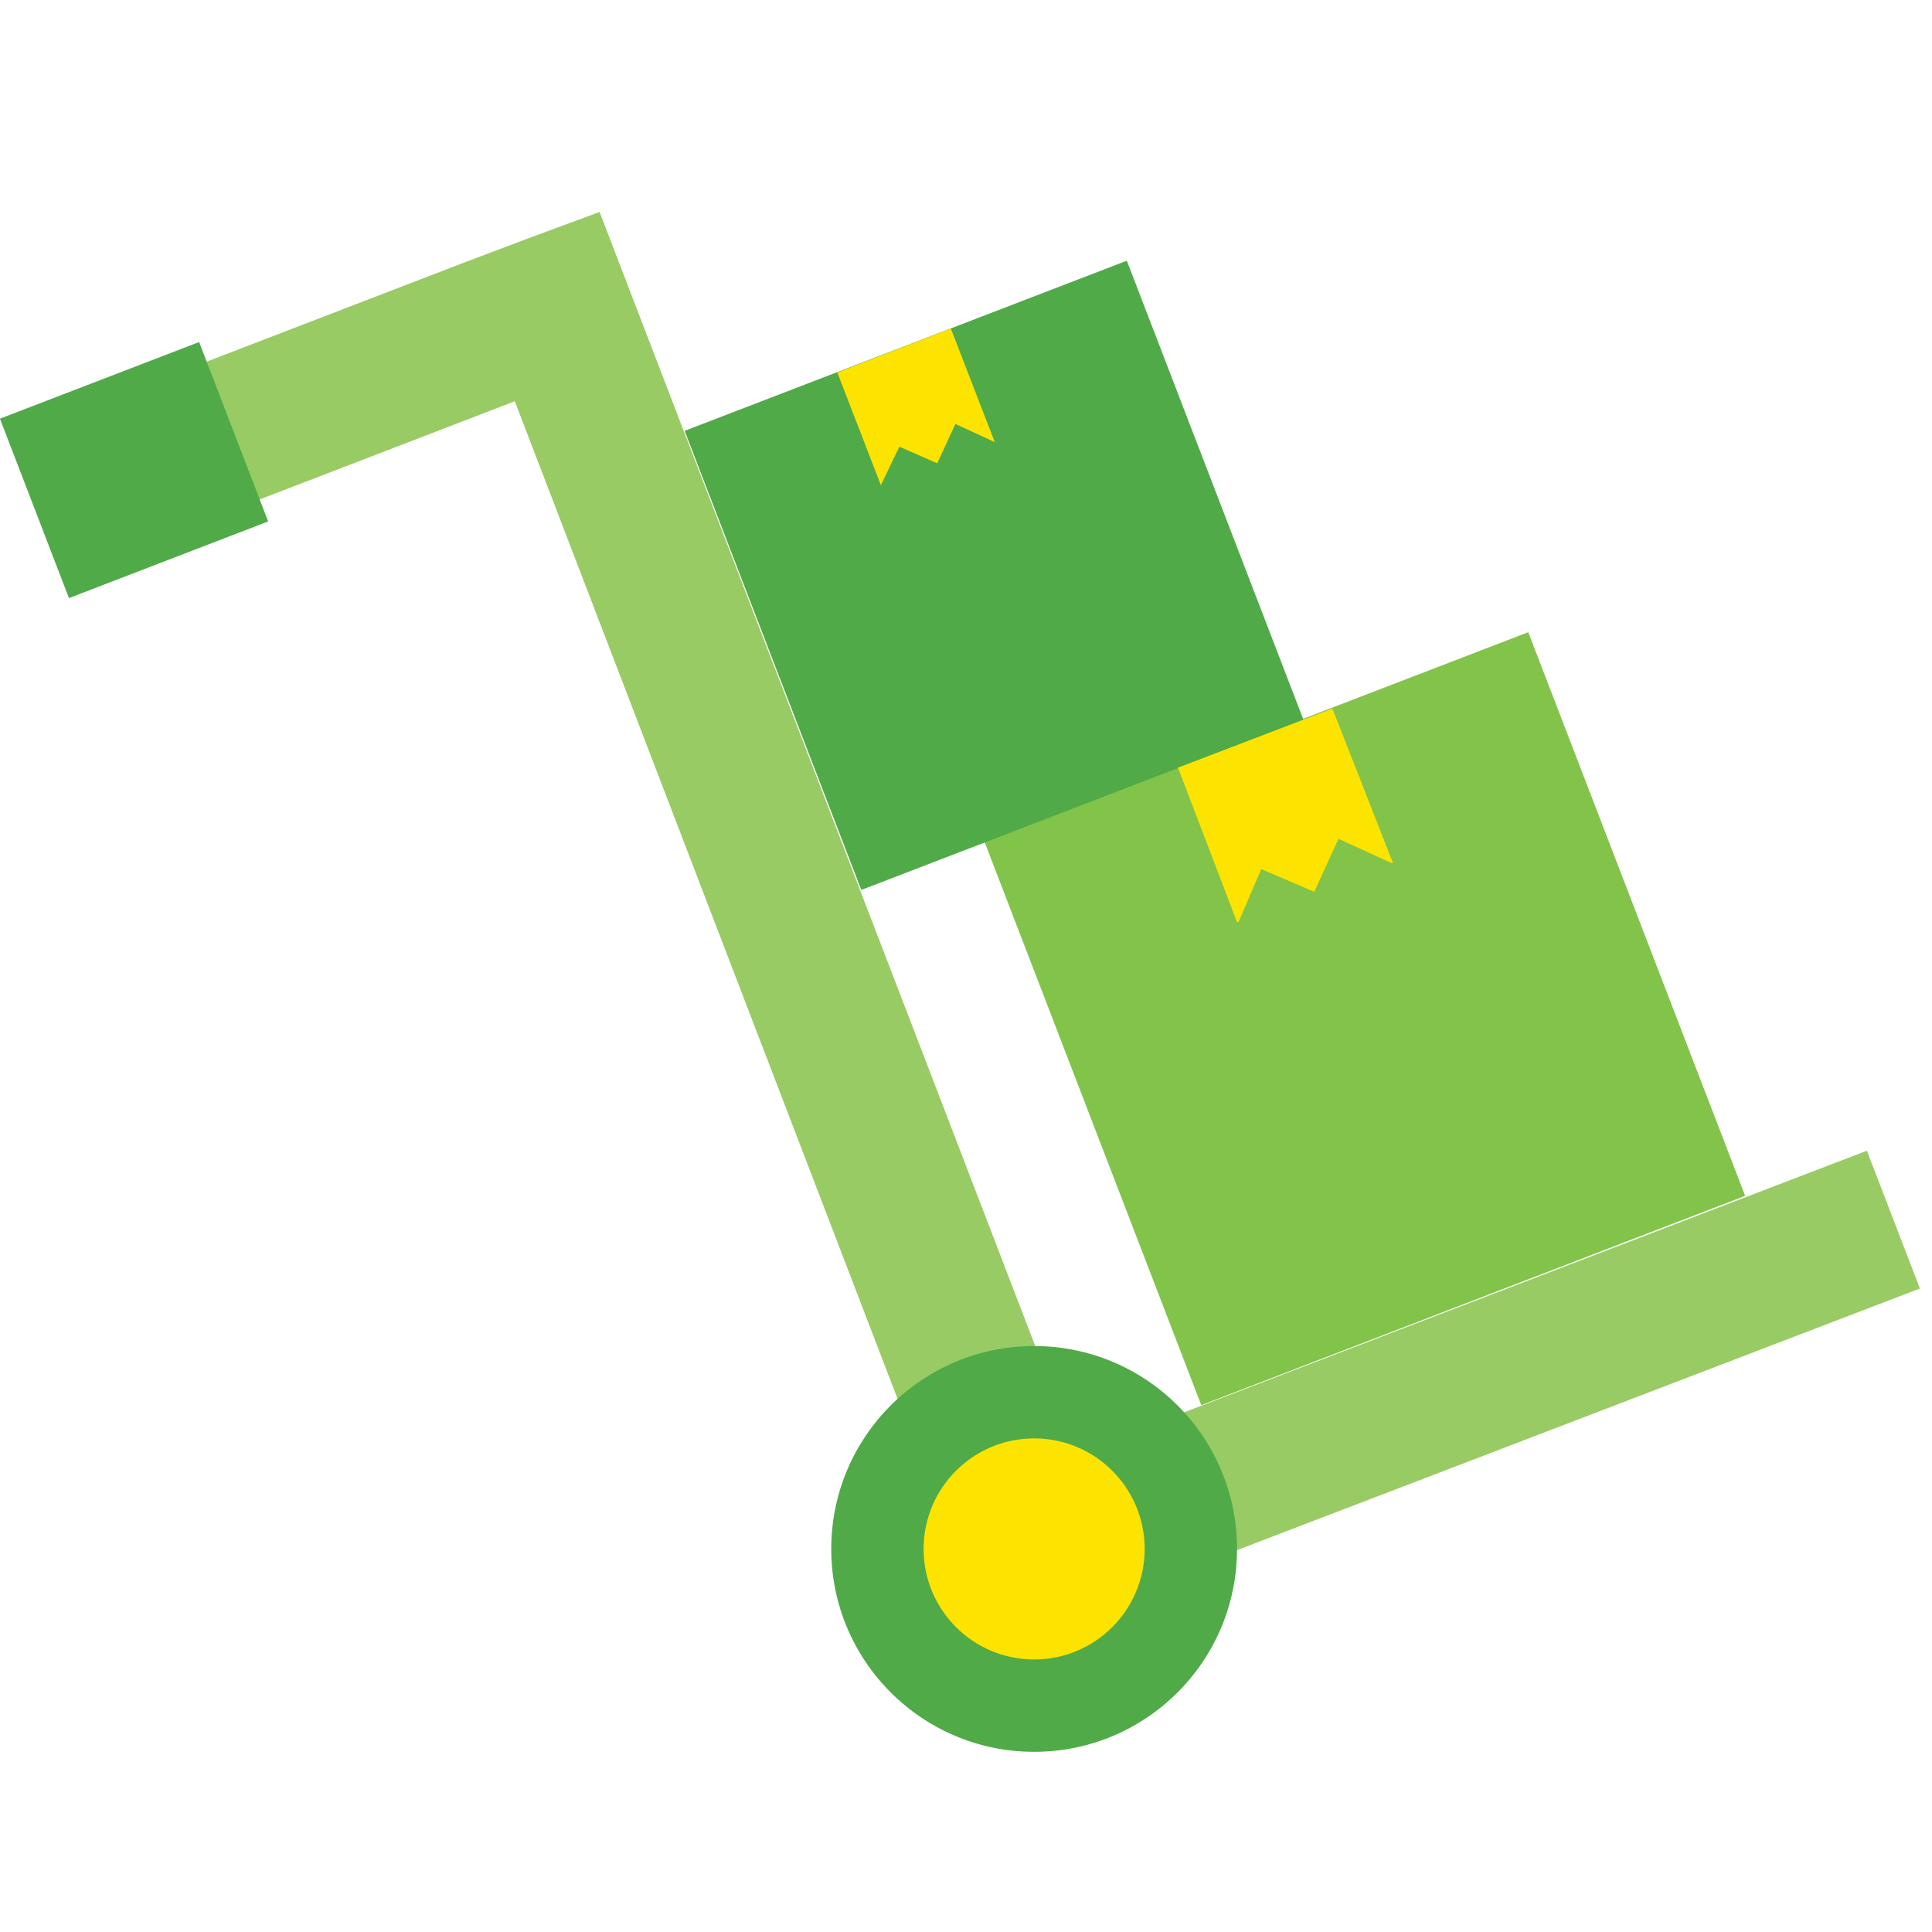 <?xml version="1.0" encoding="UTF-8"?> <!-- Generator: Adobe Illustrator 18.1.1, SVG Export Plug-In . SVG Version: 6.00 Build 0) --> <svg xmlns="http://www.w3.org/2000/svg" xmlns:xlink="http://www.w3.org/1999/xlink" id="Capa_1" x="0px" y="0px" viewBox="0 0 127.6 127.6" xml:space="preserve"> <rect x="70.9" y="47.4" transform="matrix(0.933 -0.359 0.359 0.933 -18.152 36.804)" fill="#82C34A" width="38.5" height="39.9"></rect> <rect x="50" y="21.8" transform="matrix(0.933 -0.359 0.359 0.933 -9.258 26.065)" fill="#50AA48" width="31.3" height="32.5"></rect> <polygon fill="#98CB63" points="71.1,96 39.6,14 35,15.7 30.5,17.4 1.4,28.6 4.9,37.7 34,26.5 65.5,108.6 69.8,106.9 74.6,105.1 126.8,85.1 123.3,76 "></polygon> <circle fill="#50AA48" cx="68.3" cy="102.3" r="13.4"></circle> <circle fill="#FDE400" cx="68.3" cy="102.3" r="7.3"></circle> <polygon fill="#FDE400" points="59.4,29.5 61.9,30.6 61.9,30.6 63.1,28 65.7,29.2 65.7,29.2 62.8,21.7 55.3,24.6 58.2,32.1 58.2,32 "></polygon> <polygon fill="#FDE400" points="83.3,57.4 86.8,58.9 86.8,58.9 88.4,55.4 91.9,57 92,57 88,46.8 77.8,50.7 81.7,60.9 81.8,60.9 "></polygon> <rect x="1.8" y="24.7" transform="matrix(0.933 -0.359 0.359 0.933 -10.551 5.253)" fill="#50AA48" width="14.1" height="12.7"></rect> </svg> 